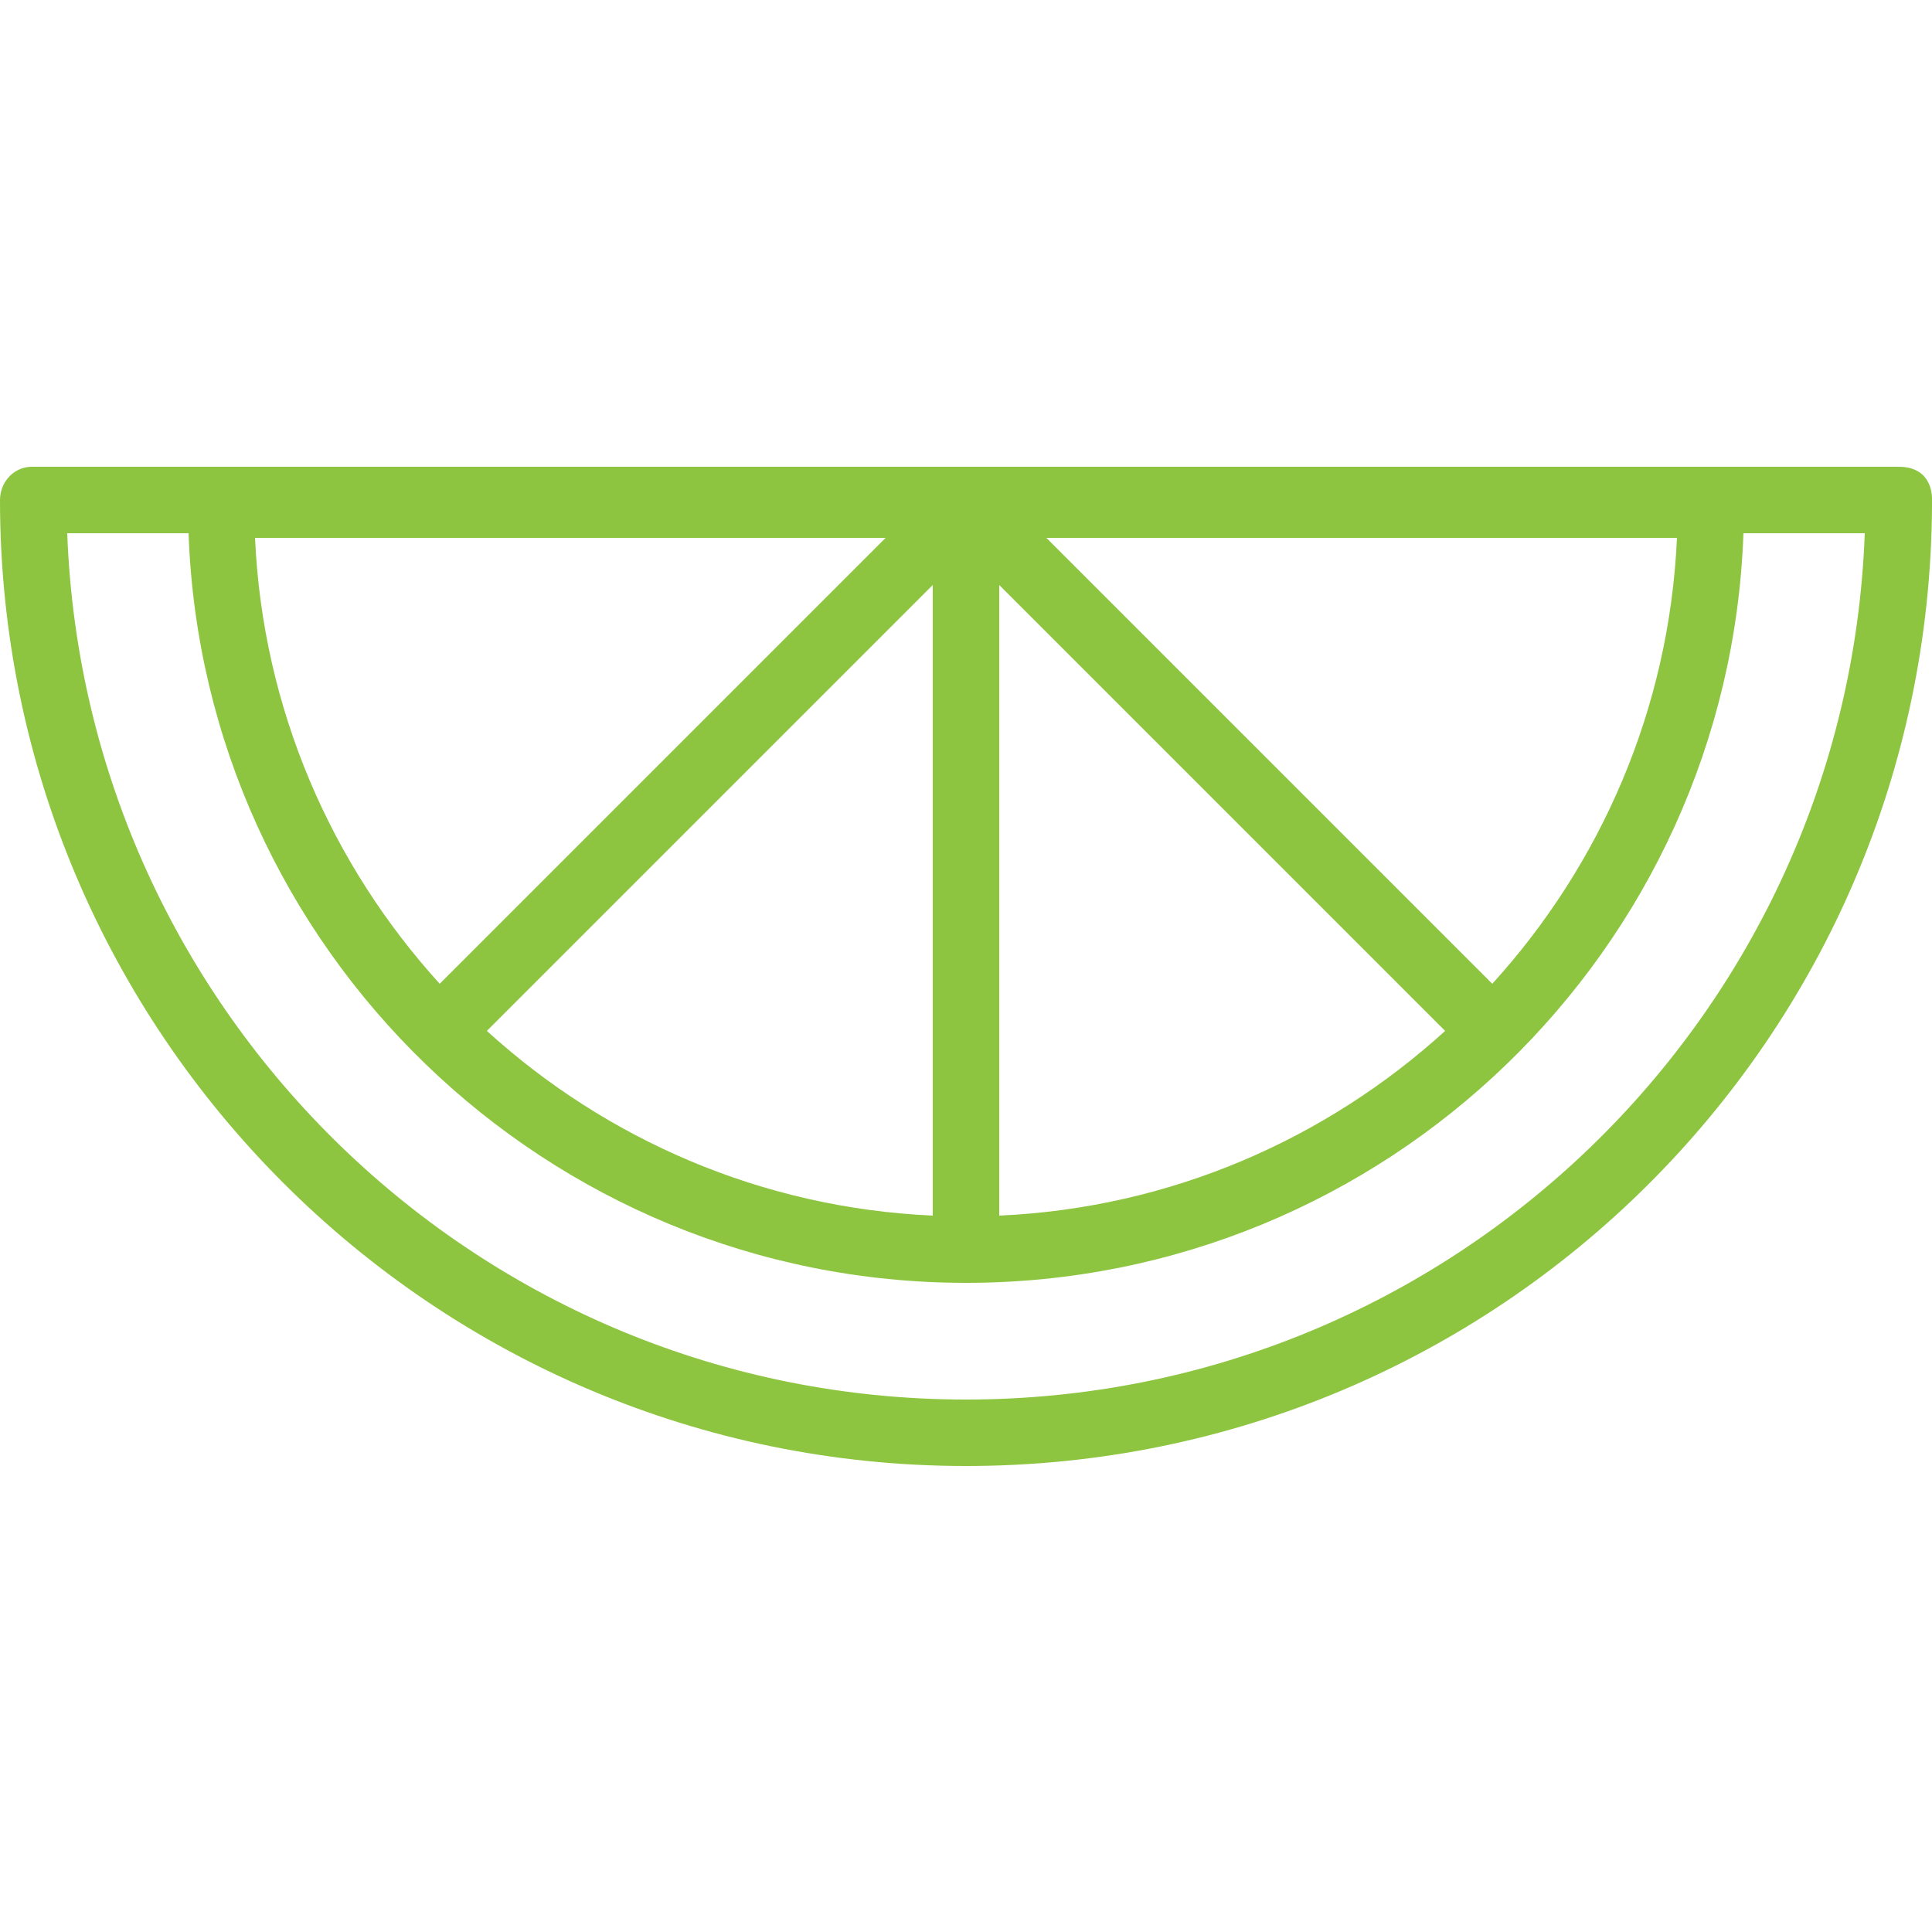 <?xml version="1.0" encoding="UTF-8"?>
<svg id="Layer_1" data-name="Layer 1" xmlns="http://www.w3.org/2000/svg" version="1.1" viewBox="0 0 250 250">
  <path d="M250,65.5v-.8s.3-4.3-4.3-4.3H4.3C1.9,60.3,0,62.3,0,64.7,0,133.6,56,189.7,125,189.7s124.6-55.6,125-124.2h0ZM24.4,69h-15.7c2.3,62.2,53.5,112.1,116.3,112.1s114-49.8,116.3-112.1h-15.7c-1.9,53.9-46.3,97-100.6,97S26.3,122.8,24.4,69ZM187,133.4c-15.4,14-35.5,22.9-57.7,23.9v-81.6l57.7,57.7ZM120.7,157.3c-22.2-1-42.3-9.9-57.7-23.9l57.7-57.7v81.6ZM135.4,69.6h81.6c-1,22.2-9.9,42.3-23.9,57.7,0,0-57.7-57.7-57.7-57.7ZM114.6,69.6l-57.7,57.7c-14-15.4-22.9-35.5-23.9-57.7h81.6Z" fill="#8dc540" fill-rule="evenodd" stroke-width="0"/>
</svg>